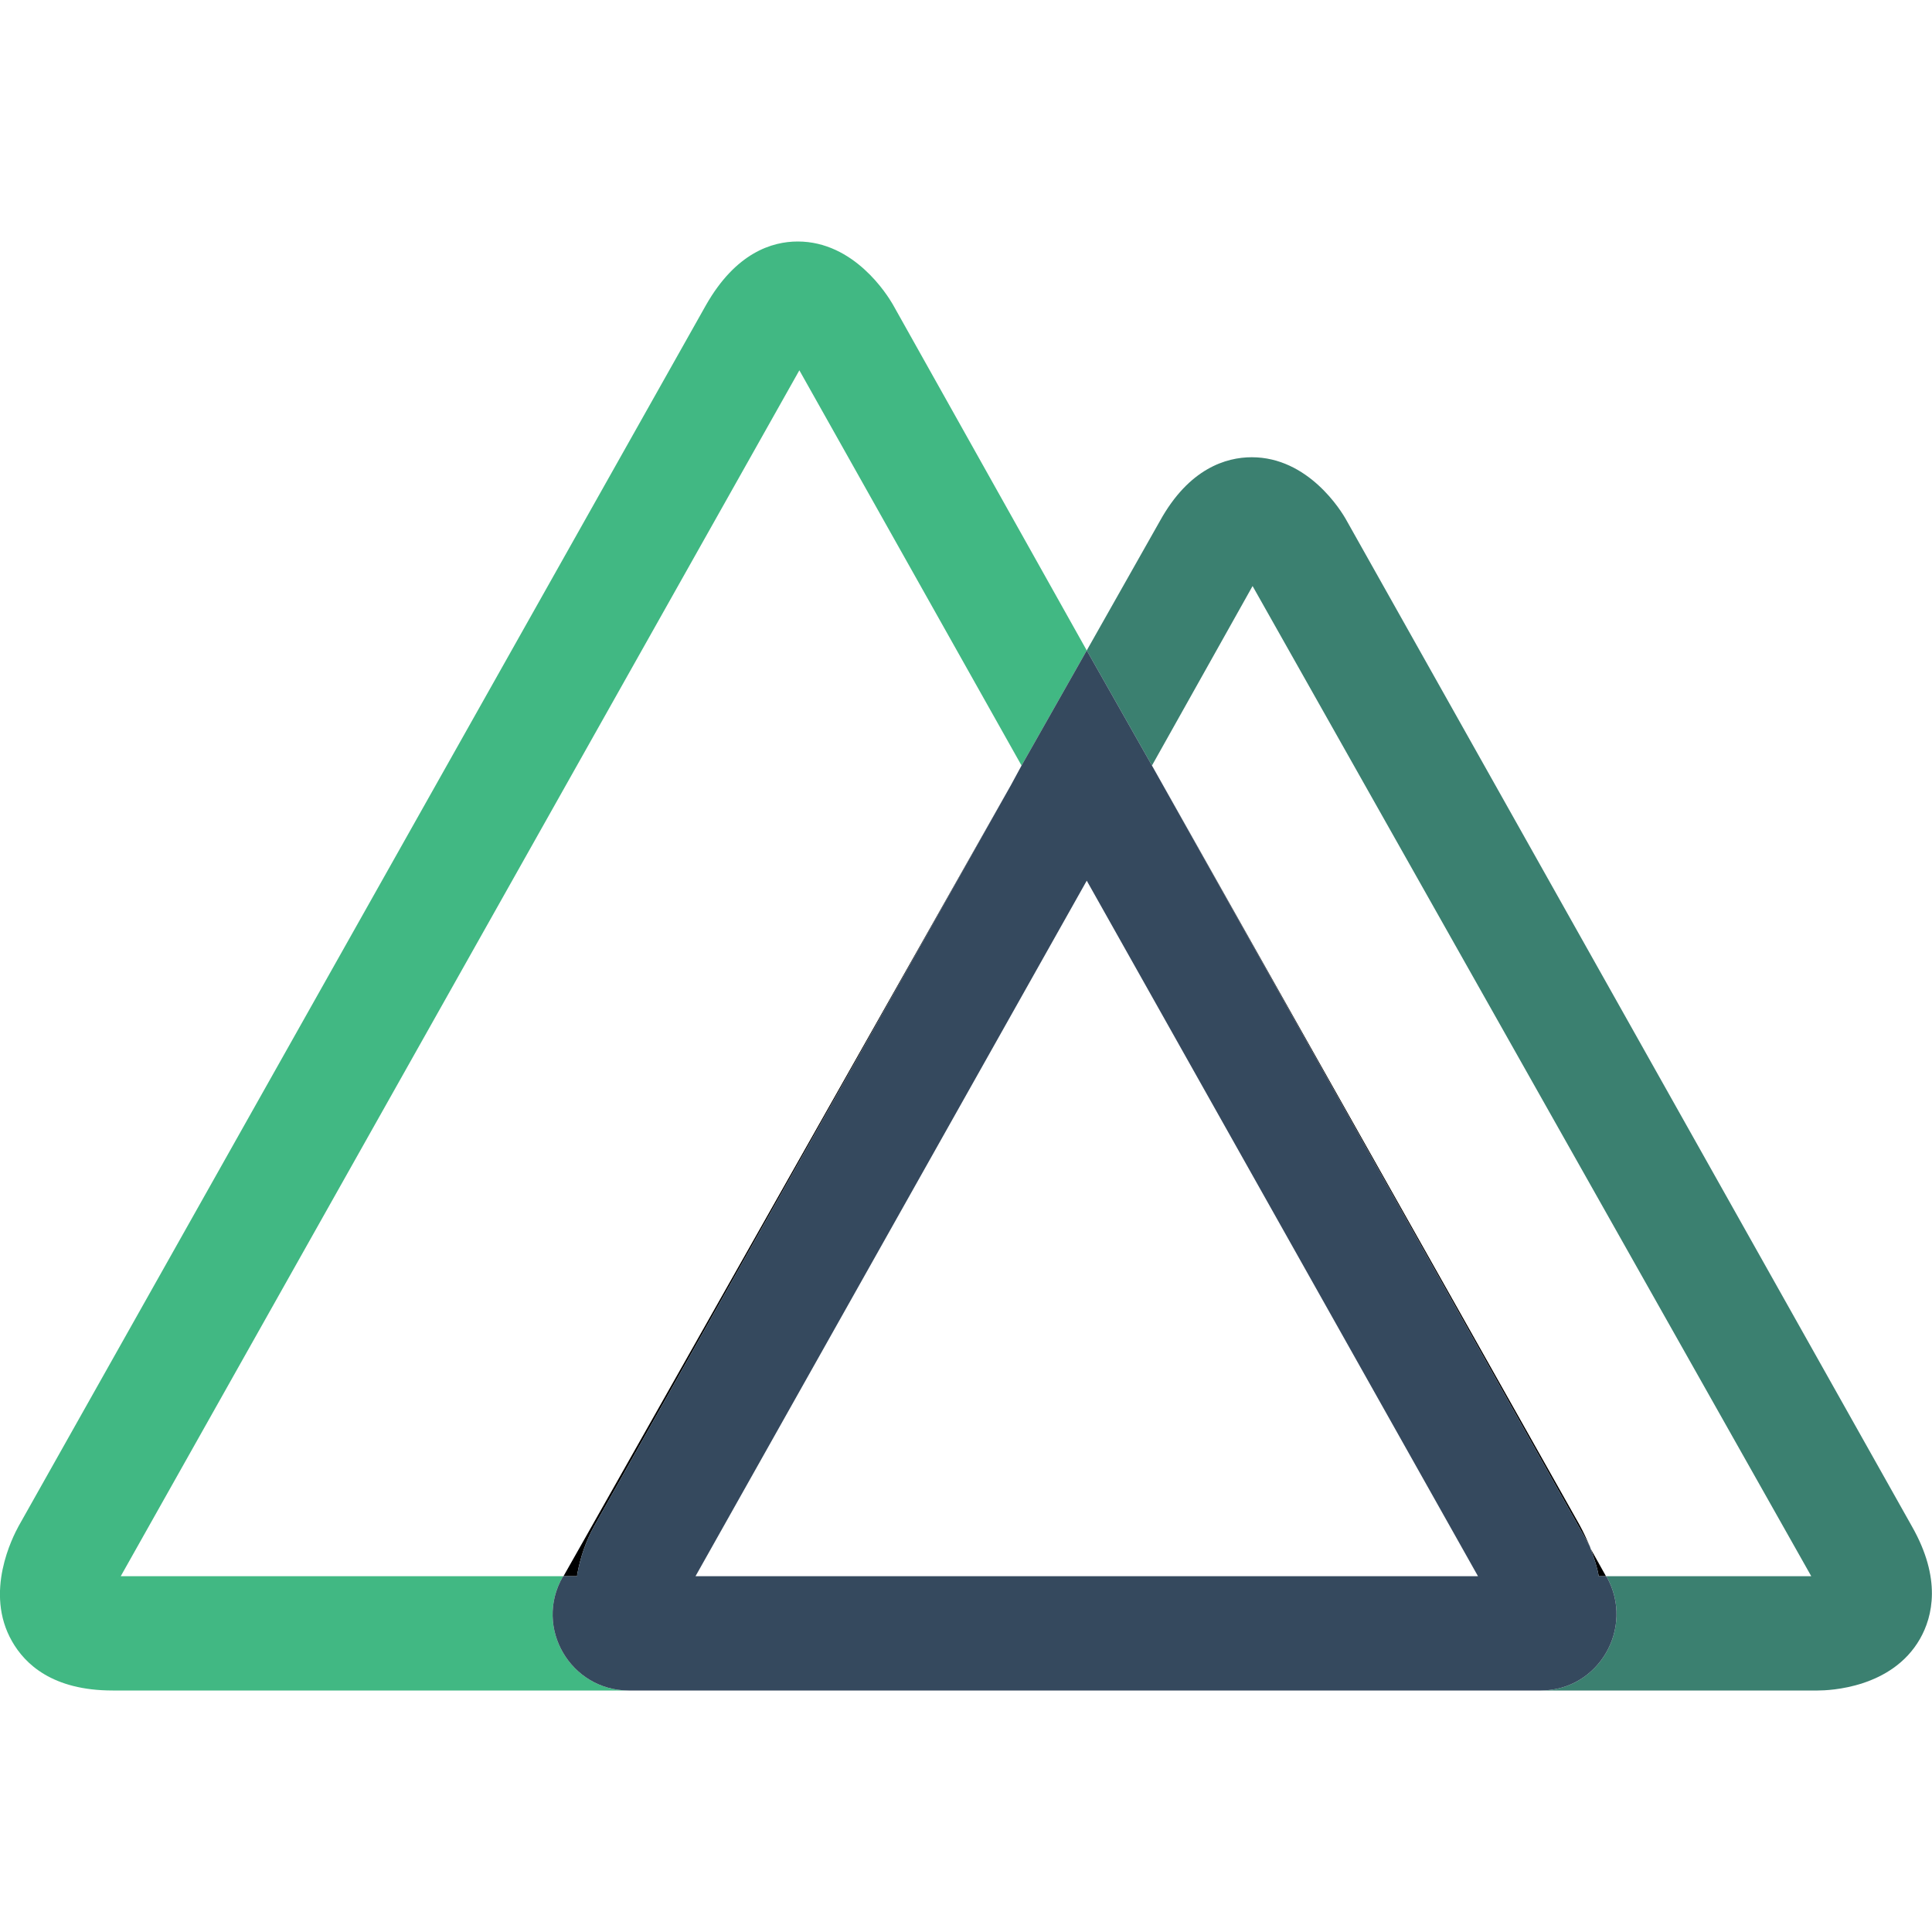 <svg xmlns="http://www.w3.org/2000/svg" viewBox="0 0 24 24" id="nuxt-dot-js">
  <path d="m19.62 18.94-5.31-9.43 5.44 9.7c-.04-.09-.08-.18-.13-.27z"></path>
  <path fill="#3B8070" d="M23.85 20.36c-.35.61-1.12.64-1.27.64h-3.44c.72 0 1.17-.78.82-1.41l-.01-.01h2.55l-6.94-12.3-1.25 2.23-.81-1.43.91-1.61c.36-.65.82-.79 1.14-.79.7 0 1.11.66 1.18.79l7.02 12.49c.37.65.26 1.12.1 1.4z"></path>
  <path fill="#41B883" d="m13.5 8.08-.81 1.43L9.93 4.6 1.5 19.58H7l-.01.01c-.36.63.1 1.41.82 1.41H1.4c-.75 0-1.09-.33-1.25-.61-.35-.61.01-1.3.08-1.43L8.77 3.79c.37-.65.82-.79 1.14-.79.7 0 1.11.66 1.18.78l2.41 4.3z"></path>
  <path d="m19.615 18.784.001.002z"></path>
  <ellipse cx="19.853" cy="19.408" rx=".007" ry=".001"></ellipse>
  <path d="m19.624 18.8-.008-.014.003.006zM19.76 19.24c.04.11.08.22.1.34h.09l-.19-.34zm-12.59.34v-.02c.04-.22.11-.42.21-.6l5.18-9.21L7 19.58h.17z"></path>
  <path fill="#35495E" d="m19.96 19.59-.01-.01h-.09c-.02-.12-.06-.23-.1-.34l-.01-.03-5.44-9.7-.81-1.43-.81 1.43-.13.24-5.18 9.21c-.1.18-.17.38-.21.6v.02H7l-.01.01c-.36.63.1 1.41.82 1.41h11.33c.72 0 1.17-.78.82-1.41zm-11.32-.01 4.86-8.64 4.86 8.64H8.64z"></path>
</svg>
